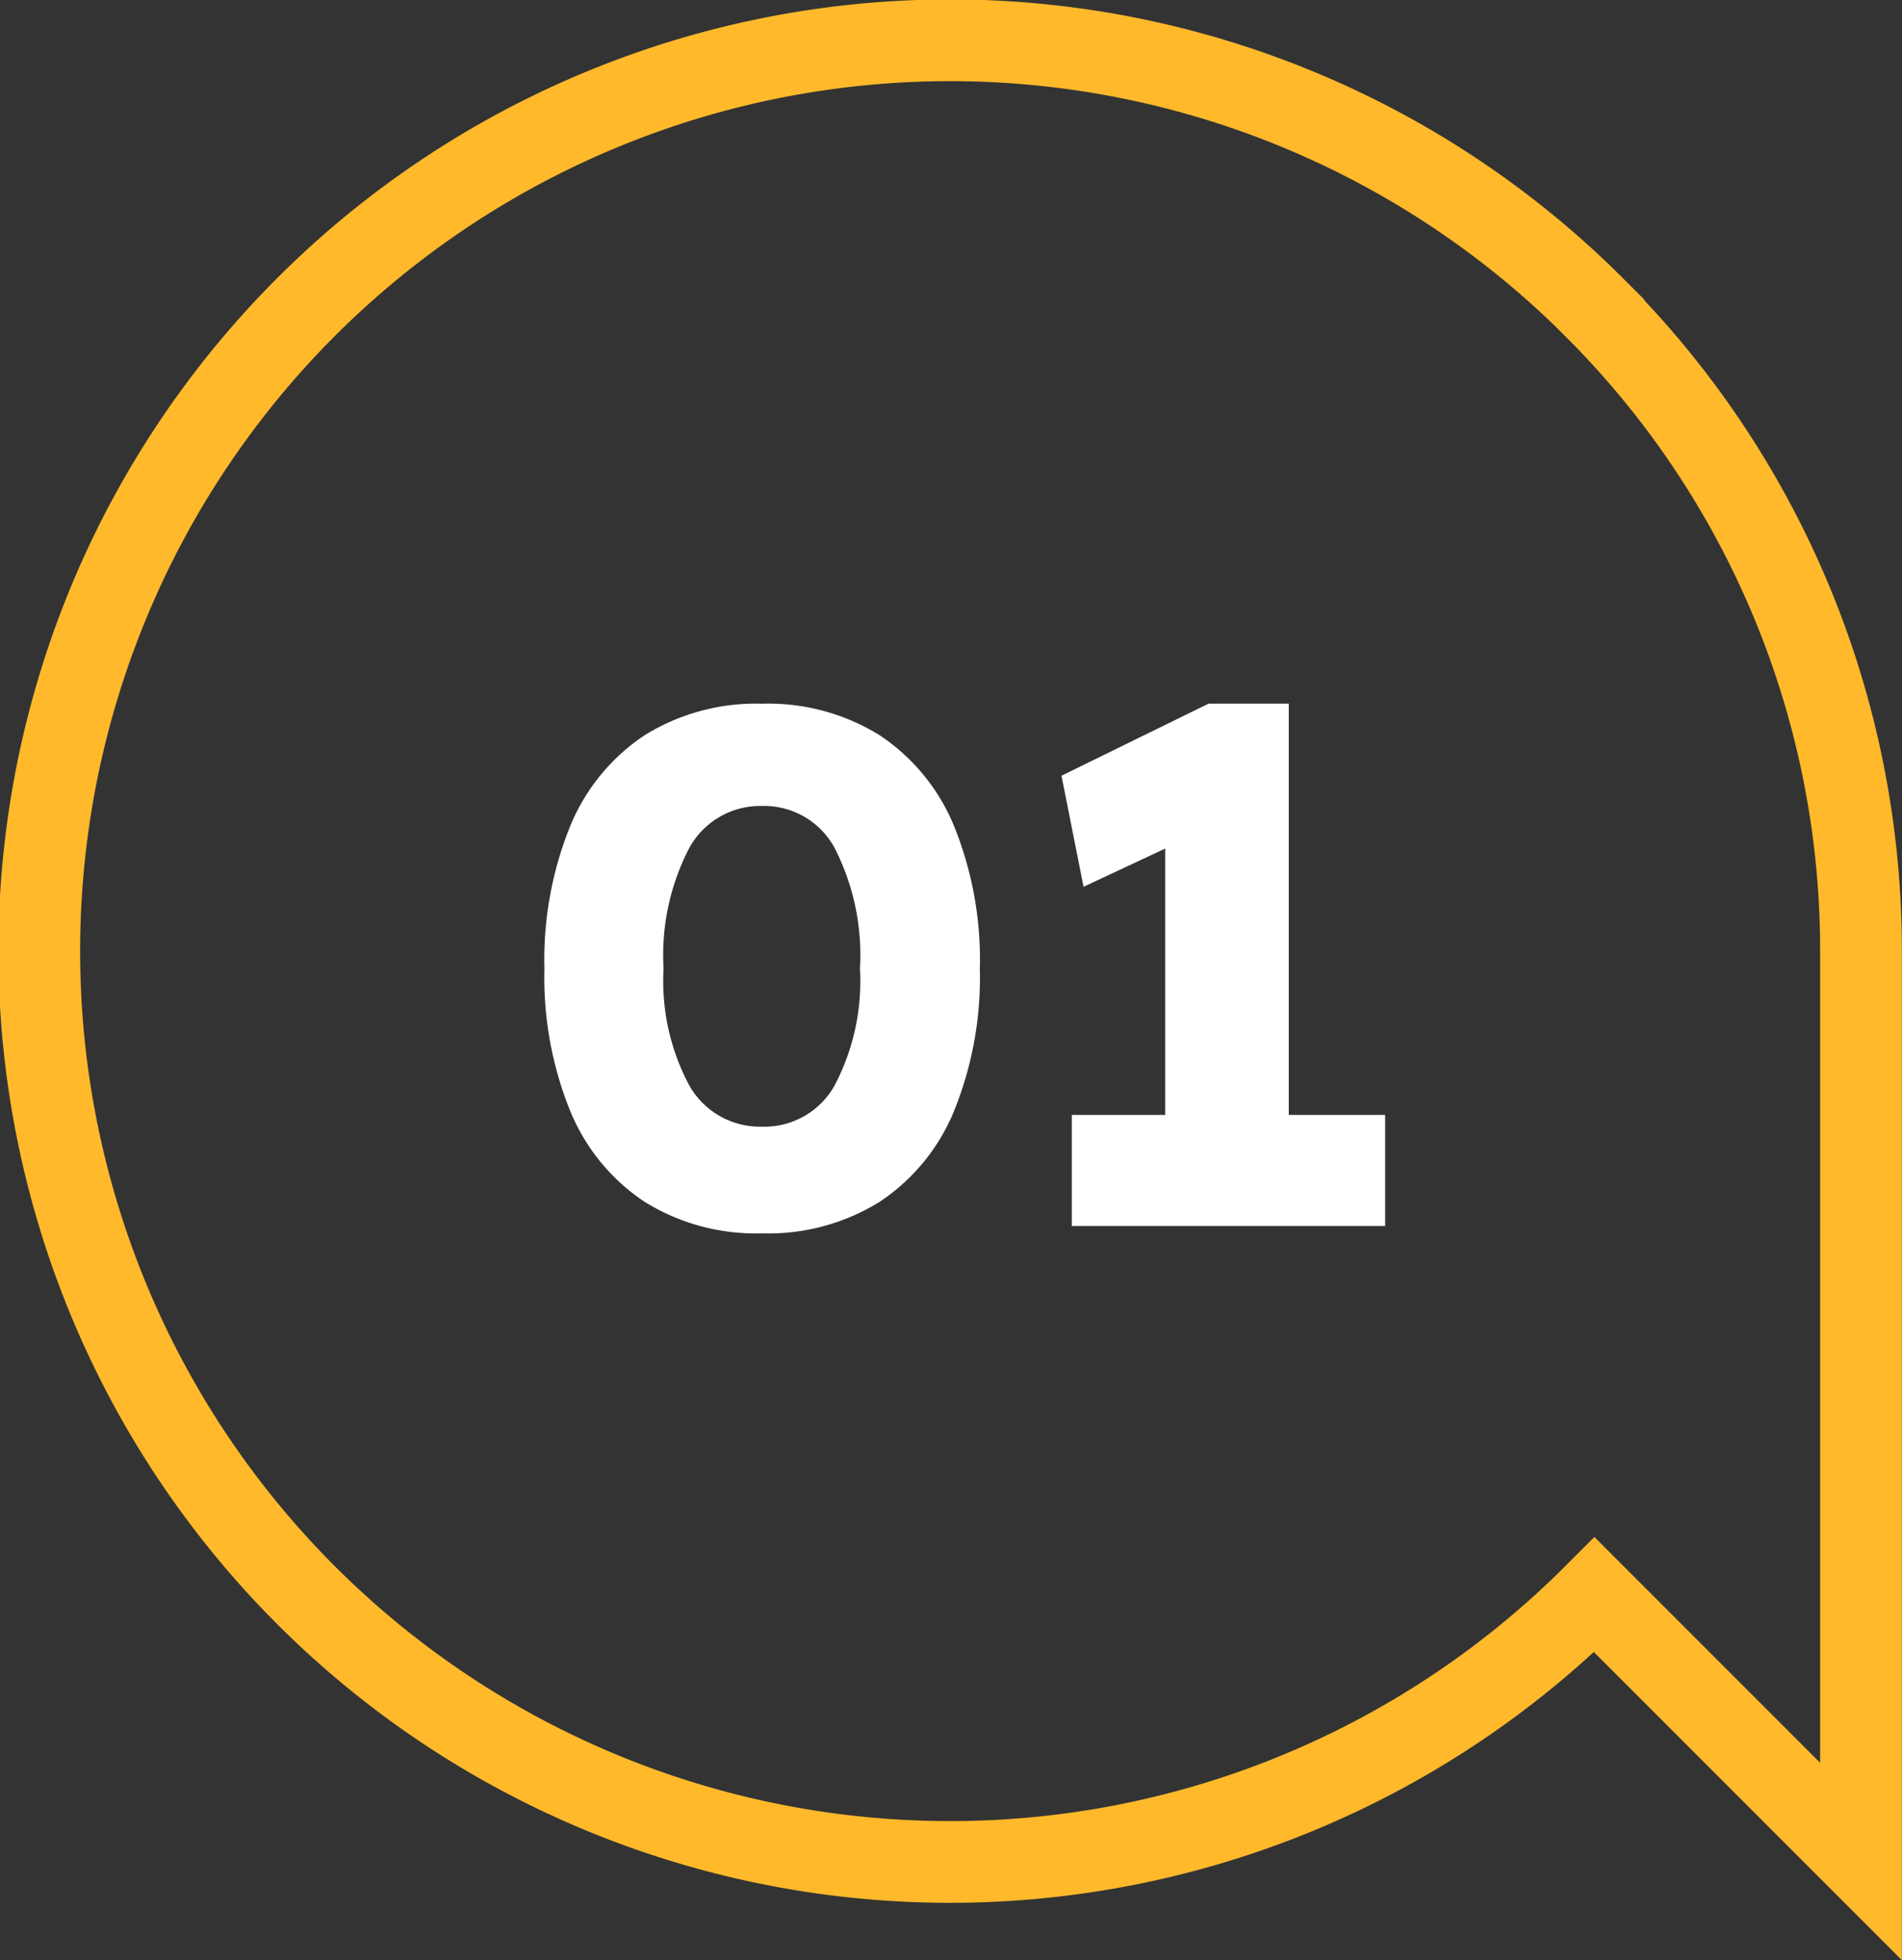 <svg xmlns="http://www.w3.org/2000/svg" width="46.546" height="47.961" viewBox="0 0 46.546 47.961">
  <rect x="0" y="0" width="46.546" height="47.961" fill="#333333" stroke="none"/>
  <g id="Gruppe_279" data-name="Gruppe 279" transform="translate(1 1)">
    <g id="NIVEAU_GROTESK_Regular" data-name="NIVEAU GROTESK Regular" transform="translate(11.324 10.57)" style="isolation: isolate">
      <path id="Pfad_315" data-name="Pfad 315" d="M6.048.18a5.162,5.162,0,0,1-2.88-.774A4.9,4.9,0,0,1,1.35-2.817,8.705,8.705,0,0,1,.72-6.3a8.705,8.705,0,0,1,.63-3.483,4.9,4.9,0,0,1,1.818-2.223,5.162,5.162,0,0,1,2.88-.774,5.162,5.162,0,0,1,2.88.774,4.9,4.9,0,0,1,1.818,2.223,8.705,8.705,0,0,1,.63,3.483,8.705,8.705,0,0,1-.63,3.483A4.9,4.9,0,0,1,8.928-.594,5.162,5.162,0,0,1,6.048.18Zm0-2.61A1.969,1.969,0,0,0,7.821-3.438,5.478,5.478,0,0,0,8.442-6.3a5.751,5.751,0,0,0-.621-2.952,1.962,1.962,0,0,0-1.773-1.026A1.982,1.982,0,0,0,4.266-9.252,5.683,5.683,0,0,0,3.636-6.3a5.414,5.414,0,0,0,.63,2.862A1.989,1.989,0,0,0,6.048-2.43ZM15.912-.9V-11.07L16.6-9.558,13.914-8.3l-.54-2.718,3.6-1.764h1.962V-.9ZM13.626,0V-2.718h7.668V0Z" transform="translate(0.279 18.43)" fill="#fff"/>
    </g>
    <path id="Pfad_85" data-name="Pfad 85" d="M4531.6,3090.836a22.288,22.288,0,1,0,0,31.5l6.523,6.525v-22.274a22.182,22.182,0,0,0-6.524-15.749Z" transform="translate(-4493.581 -3084.312)" fill="none" stroke="#ffb92b" stroke-width="2"/>
  </g>
</svg>
